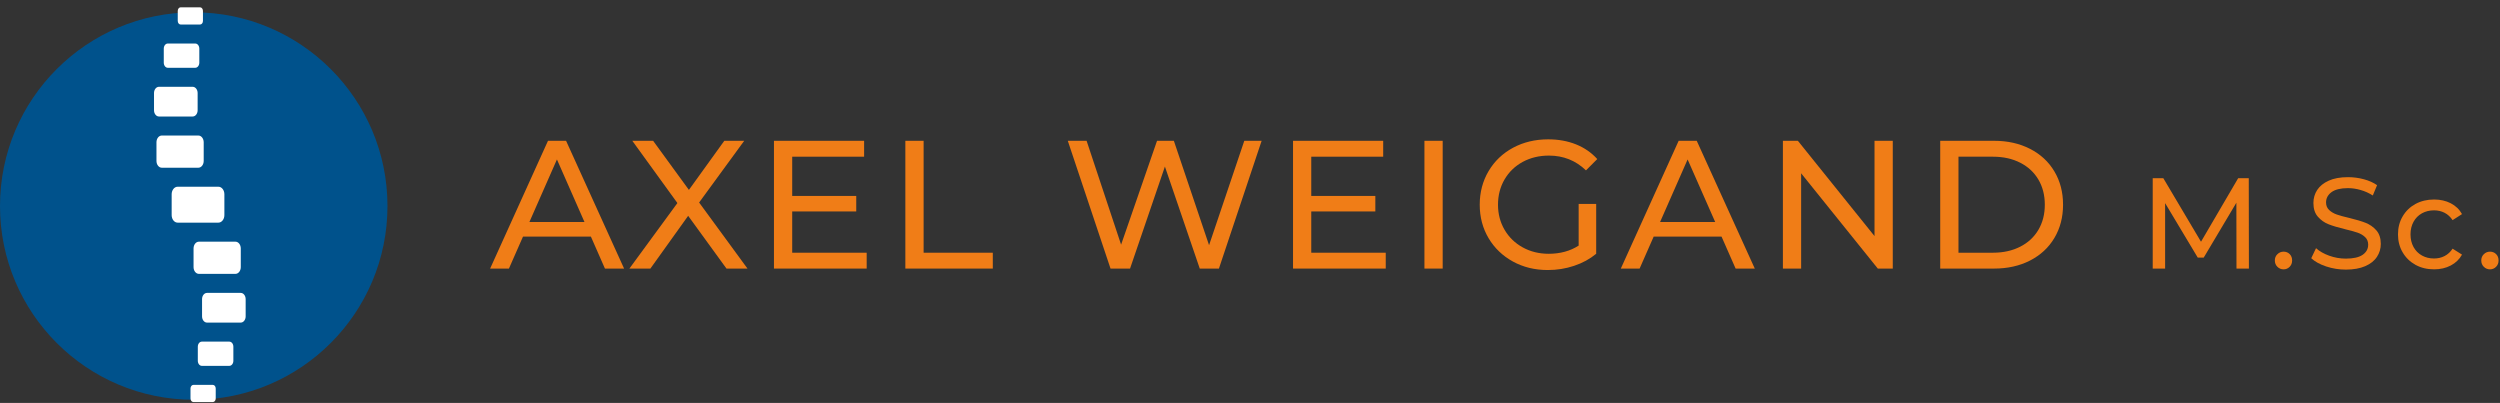 <?xml version="1.0" encoding="UTF-8"?>
<svg width="304px" height="49px" viewBox="0 0 304 49" version="1.1" xmlns="http://www.w3.org/2000/svg" xmlns:xlink="http://www.w3.org/1999/xlink">
    <rect x="0" y="0" width="304" height="49" fill="#333333" stroke="none"/>
    <title>web_logo_4</title>
    <g id="Page-1" stroke="none" stroke-width="1" fill="none" fill-rule="evenodd">
        <g id="Logo-Axel-Weigand-shrinked" transform="translate(-48, -40)" fill-rule="nonzero">
            <g id="web_logo_4" transform="translate(48, 40.89)">
                <path d="M71.854,27.884 L63.596,27.884 L61.886,31.769 L59.599,31.769 L66.636,16.231 L68.834,16.231 L75.89,31.769 L73.561,31.769 L71.854,27.884 L71.854,27.884 Z M71.074,26.109 L67.724,18.498 L64.373,26.109 L71.074,26.109 L71.074,26.109 Z" id="Shape" fill="#F07D17"></path>
                <polygon id="Path" fill="#F07D17" points="88.341 31.769 83.68 25.354 79.087 31.769 76.534 31.769 82.372 23.801 76.889 16.231 79.42 16.231 83.771 22.202 88.075 16.231 90.496 16.231 85.013 23.735 90.895 31.769"></polygon>
                <polygon id="Path" fill="#F07D17" points="105.388 29.84 105.388 31.769 94.113 31.769 94.113 16.231 105.076 16.231 105.076 18.163 96.332 18.163 96.332 22.936 104.12 22.936 104.12 24.822 96.332 24.822 96.332 29.84"></polygon>
                <polygon id="Path" fill="#F07D17" points="110.091 16.231 112.312 16.231 112.312 29.84 120.724 29.84 120.724 31.769 110.091 31.769"></polygon>
                <polygon id="Path" fill="#F07D17" points="153.415 16.231 148.221 31.769 145.891 31.769 141.653 19.362 137.414 31.769 135.039 31.769 129.843 16.231 132.13 16.231 136.326 28.862 140.696 16.231 142.741 16.231 147.022 28.926 151.306 16.231"></polygon>
                <polygon id="Path" fill="#F07D17" points="168.506 29.84 168.506 31.769 157.232 31.769 157.232 16.231 168.195 16.231 168.195 18.163 159.45 18.163 159.45 22.936 167.241 22.936 167.241 24.822 159.45 24.822 159.45 29.84"></polygon>
                <polygon id="Path" fill="#F07D17" points="173.211 16.231 175.43 16.231 175.43 31.769 173.211 31.769"></polygon>
                <path d="M191.964,23.912 L194.096,23.912 L194.096,29.97 C193.326,30.607 192.432,31.094 191.409,31.434 C190.39,31.776 189.323,31.946 188.21,31.946 C186.644,31.946 185.233,31.602 183.973,30.914 C182.718,30.226 181.73,29.279 181.012,28.074 C180.294,26.868 179.935,25.509 179.935,24 C179.935,22.491 180.295,21.13 181.012,19.917 C181.73,18.704 182.723,17.757 183.987,17.076 C185.251,16.396 186.676,16.054 188.258,16.054 C189.501,16.054 190.628,16.259 191.642,16.665 C192.657,17.072 193.519,17.668 194.227,18.452 L192.855,19.827 C191.609,18.629 190.11,18.03 188.35,18.03 C187.163,18.03 186.106,18.287 185.164,18.796 C184.224,19.307 183.489,20.017 182.955,20.927 C182.423,21.835 182.157,22.862 182.157,24 C182.157,25.126 182.423,26.142 182.955,27.052 C183.489,27.961 184.224,28.677 185.164,29.193 C186.106,29.712 187.157,29.97 188.326,29.97 C189.717,29.97 190.932,29.638 191.965,28.974 L191.965,23.912 L191.964,23.912 Z" id="Path" fill="#F07D17"></path>
                <path d="M209.341,27.884 L201.086,27.884 L199.376,31.769 L197.091,31.769 L204.125,16.231 L206.323,16.231 L213.382,31.769 L211.05,31.769 L209.341,27.884 L209.341,27.884 Z M208.569,26.109 L205.214,18.498 L201.864,26.109 L208.569,26.109 L208.569,26.109 Z" id="Shape" fill="#F07D17"></path>
                <polygon id="Path" fill="#F07D17" points="230.161 16.231 230.161 31.769 228.341 31.769 219.018 20.182 219.018 31.769 216.801 31.769 216.801 16.231 218.621 16.231 227.941 27.818 227.941 16.231"></polygon>
                <path d="M235.93,16.231 L242.477,16.231 C244.117,16.231 245.576,16.557 246.85,17.209 C248.122,17.86 249.111,18.772 249.811,19.95 C250.514,21.127 250.867,22.476 250.867,24 C250.867,25.524 250.514,26.876 249.811,28.052 C249.111,29.226 248.122,30.14 246.85,30.793 C245.576,31.444 244.117,31.769 242.477,31.769 L235.93,31.769 L235.93,16.231 L235.93,16.231 Z M242.345,29.84 C243.599,29.84 244.707,29.593 245.661,29.106 C246.615,28.62 247.355,27.933 247.871,27.053 C248.39,26.172 248.649,25.156 248.649,24.001 C248.649,22.848 248.39,21.831 247.871,20.95 C247.355,20.071 246.615,19.385 245.661,18.898 C244.707,18.408 243.599,18.164 242.345,18.164 L238.151,18.164 L238.151,29.841 L242.345,29.841 L242.345,29.84 Z" id="Shape" fill="#F07D17"></path>
                <polygon id="Path" fill="#F07D17" points="271.956 31.769 271.943 23.761 267.971 30.436 267.248 30.436 263.278 23.809 263.278 31.769 261.771 31.769 261.771 20.778 263.059 20.778 267.642 28.504 272.162 20.778 273.45 20.778 273.466 31.769"></polygon>
                <path d="M276.935,31.557 C276.725,31.353 276.621,31.094 276.621,30.779 C276.621,30.476 276.723,30.221 276.935,30.018 C277.144,29.813 277.395,29.712 277.69,29.712 C277.981,29.712 278.227,29.811 278.428,30.009 C278.623,30.208 278.723,30.463 278.723,30.779 C278.723,31.094 278.621,31.353 278.418,31.557 C278.214,31.761 277.972,31.862 277.69,31.862 C277.395,31.862 277.144,31.761 276.935,31.557 L276.935,31.557 Z" id="Path" fill="#F07D17"></path>
                <path d="M282.86,31.51 C282.092,31.253 281.486,30.92 281.047,30.512 L281.629,29.289 C282.046,29.666 282.585,29.971 283.235,30.205 C283.892,30.442 284.565,30.558 285.254,30.558 C286.162,30.558 286.847,30.405 287.296,30.095 C287.745,29.787 287.971,29.375 287.971,28.865 C287.971,28.487 287.847,28.182 287.601,27.946 C287.351,27.71 287.052,27.53 286.69,27.403 C286.329,27.279 285.819,27.137 285.159,26.979 C284.332,26.78 283.666,26.583 283.156,26.382 C282.648,26.183 282.216,25.877 281.855,25.463 C281.491,25.052 281.311,24.494 281.311,23.792 C281.311,23.206 281.465,22.678 281.774,22.206 C282.083,21.735 282.552,21.358 283.178,21.077 C283.807,20.793 284.587,20.653 285.519,20.653 C286.169,20.653 286.806,20.736 287.434,20.904 C288.061,21.071 288.601,21.312 289.053,21.626 L288.533,22.881 C288.073,22.588 287.58,22.365 287.057,22.215 C286.534,22.063 286.021,21.987 285.517,21.987 C284.627,21.987 283.962,22.149 283.514,22.473 C283.071,22.798 282.848,23.218 282.848,23.728 C282.848,24.107 282.975,24.413 283.224,24.647 C283.475,24.883 283.786,25.067 284.156,25.197 C284.53,25.328 285.035,25.465 285.674,25.612 C286.501,25.812 287.163,26.011 287.669,26.209 C288.169,26.41 288.603,26.711 288.964,27.12 C289.324,27.529 289.505,28.077 289.505,28.769 C289.505,29.343 289.349,29.871 289.035,30.346 C288.722,30.825 288.245,31.2 287.608,31.477 C286.968,31.755 286.184,31.894 285.252,31.894 C284.429,31.894 283.632,31.766 282.86,31.51 L282.86,31.51 Z" id="Path" fill="#F07D17"></path>
                <path d="M293.723,31.313 C293.059,30.946 292.54,30.442 292.163,29.797 C291.785,29.155 291.596,28.426 291.596,27.608 C291.596,26.791 291.785,26.063 292.163,25.421 C292.541,24.775 293.06,24.275 293.723,23.911 C294.389,23.551 295.144,23.37 295.992,23.37 C296.748,23.37 297.416,23.522 298.01,23.826 C298.599,24.13 299.061,24.568 299.381,25.144 L298.236,25.879 C297.974,25.485 297.649,25.184 297.264,24.986 C296.878,24.787 296.448,24.688 295.977,24.688 C295.431,24.688 294.943,24.808 294.509,25.047 C294.074,25.29 293.733,25.632 293.488,26.075 C293.244,26.519 293.117,27.031 293.117,27.607 C293.117,28.194 293.243,28.709 293.488,29.154 C293.734,29.596 294.074,29.94 294.509,30.18 C294.943,30.422 295.431,30.543 295.977,30.543 C296.448,30.543 296.878,30.444 297.264,30.243 C297.649,30.045 297.974,29.746 298.236,29.348 L299.381,30.071 C299.061,30.648 298.598,31.088 298.01,31.397 C297.416,31.706 296.748,31.86 295.992,31.86 C295.143,31.862 294.388,31.681 293.723,31.313 L293.723,31.313 Z" id="Path" fill="#F07D17"></path>
                <path d="M302.036,31.557 C301.826,31.353 301.722,31.094 301.722,30.779 C301.722,30.476 301.825,30.221 302.036,30.018 C302.242,29.813 302.497,29.712 302.787,29.712 C303.08,29.712 303.329,29.811 303.527,30.009 C303.725,30.208 303.825,30.463 303.825,30.779 C303.825,31.094 303.723,31.353 303.516,31.557 C303.315,31.761 303.073,31.862 302.787,31.862 C302.497,31.862 302.242,31.761 302.036,31.557 L302.036,31.557 Z" id="Path" fill="#F07D17"></path>
                <path d="M47.116,24.165 C47.116,37.174 36.568,47.72 23.559,47.72 C10.55,47.72 3.96420658e-14,37.174 3.96420658e-14,24.165 C3.96420658e-14,11.153 10.55,0.607 23.559,0.607 C36.568,0.607 47.116,11.153 47.116,24.165 L47.116,24.165 Z" id="Path" fill="#00528C"></path>
                <path d="M27.285,25.268 C27.285,25.774 26.958,26.183 26.558,26.183 L21.601,26.183 C21.199,26.183 20.874,25.774 20.874,25.268 L20.874,22.734 C20.874,22.227 21.199,21.816 21.601,21.816 L26.558,21.816 C26.958,21.816 27.285,22.227 27.285,22.734 L27.285,25.268 L27.285,25.268 Z" id="Path" fill="#FFFFFF"></path>
                <path d="M29.279,31.593 C29.279,32.045 28.988,32.413 28.629,32.413 L24.188,32.413 C23.827,32.413 23.536,32.045 23.536,31.593 L23.536,29.321 C23.536,28.866 23.827,28.498 24.188,28.498 L28.629,28.498 C28.988,28.498 29.279,28.866 29.279,29.321 L29.279,31.593 L29.279,31.593 Z" id="Path" fill="#FFFFFF"></path>
                <path d="M24.77,18.682 C24.77,19.135 24.477,19.505 24.119,19.505 L19.676,19.505 C19.318,19.505 19.026,19.135 19.026,18.682 L19.026,16.411 C19.026,15.956 19.318,15.589 19.676,15.589 L24.119,15.589 C24.477,15.589 24.77,15.956 24.77,16.411 L24.77,18.682 L24.77,18.682 Z" id="Path" fill="#FFFFFF"></path>
                <path d="M29.872,37.58 C29.872,37.998 29.604,38.338 29.272,38.338 L25.173,38.338 C24.84,38.338 24.57,37.998 24.57,37.58 L24.57,35.485 C24.57,35.065 24.84,34.726 25.173,34.726 L29.272,34.726 C29.604,34.726 29.872,35.065 29.872,35.485 L29.872,37.58 L29.872,37.58 Z" id="Path" fill="#FFFFFF"></path>
                <path d="M24.032,12.517 C24.032,12.937 23.761,13.277 23.43,13.277 L19.329,13.277 C18.998,13.277 18.728,12.937 18.728,12.517 L18.728,10.422 C18.728,10.002 18.998,9.664 19.329,9.664 L23.43,9.664 C23.761,9.664 24.032,10.002 24.032,10.422 L24.032,12.517 L24.032,12.517 Z" id="Path" fill="#FFFFFF"></path>
                <path d="M28.377,42.98 C28.377,43.321 28.159,43.598 27.887,43.598 L24.543,43.598 C24.272,43.598 24.054,43.321 24.054,42.98 L24.054,41.269 C24.054,40.926 24.272,40.652 24.543,40.652 L27.887,40.652 C28.159,40.652 28.377,40.926 28.377,41.269 L28.377,42.98 L28.377,42.98 Z" id="Path" fill="#FFFFFF"></path>
                <path d="M24.237,6.731 C24.237,7.073 24.02,7.352 23.746,7.352 L20.401,7.352 C20.134,7.352 19.915,7.073 19.915,6.731 L19.915,5.023 C19.915,4.679 20.134,4.403 20.401,4.403 L23.746,4.403 C24.02,4.403 24.237,4.679 24.237,5.023 L24.237,6.731 L24.237,6.731 Z" id="Path" fill="#FFFFFF"></path>
                <path d="M26.232,47.563 C26.232,47.805 26.075,48 25.886,48 L23.513,48 C23.321,48 23.165,47.803 23.165,47.563 L23.165,46.35 C23.165,46.106 23.321,45.912 23.513,45.912 L25.886,45.912 C26.075,45.912 26.232,46.107 26.232,46.35 L26.232,47.563 L26.232,47.563 Z" id="Path" fill="#FFFFFF"></path>
                <path d="M24.679,1.651 C24.679,1.896 24.527,2.091 24.333,2.091 L21.964,2.091 C21.768,2.091 21.614,1.896 21.614,1.651 L21.614,0.439 C21.614,0.197 21.768,0 21.964,0 L24.333,0 C24.527,0 24.679,0.197 24.679,0.439 L24.679,1.651 L24.679,1.651 Z" id="Path" fill="#FFFFFF"></path>
            </g>
        </g>
    </g>
</svg>